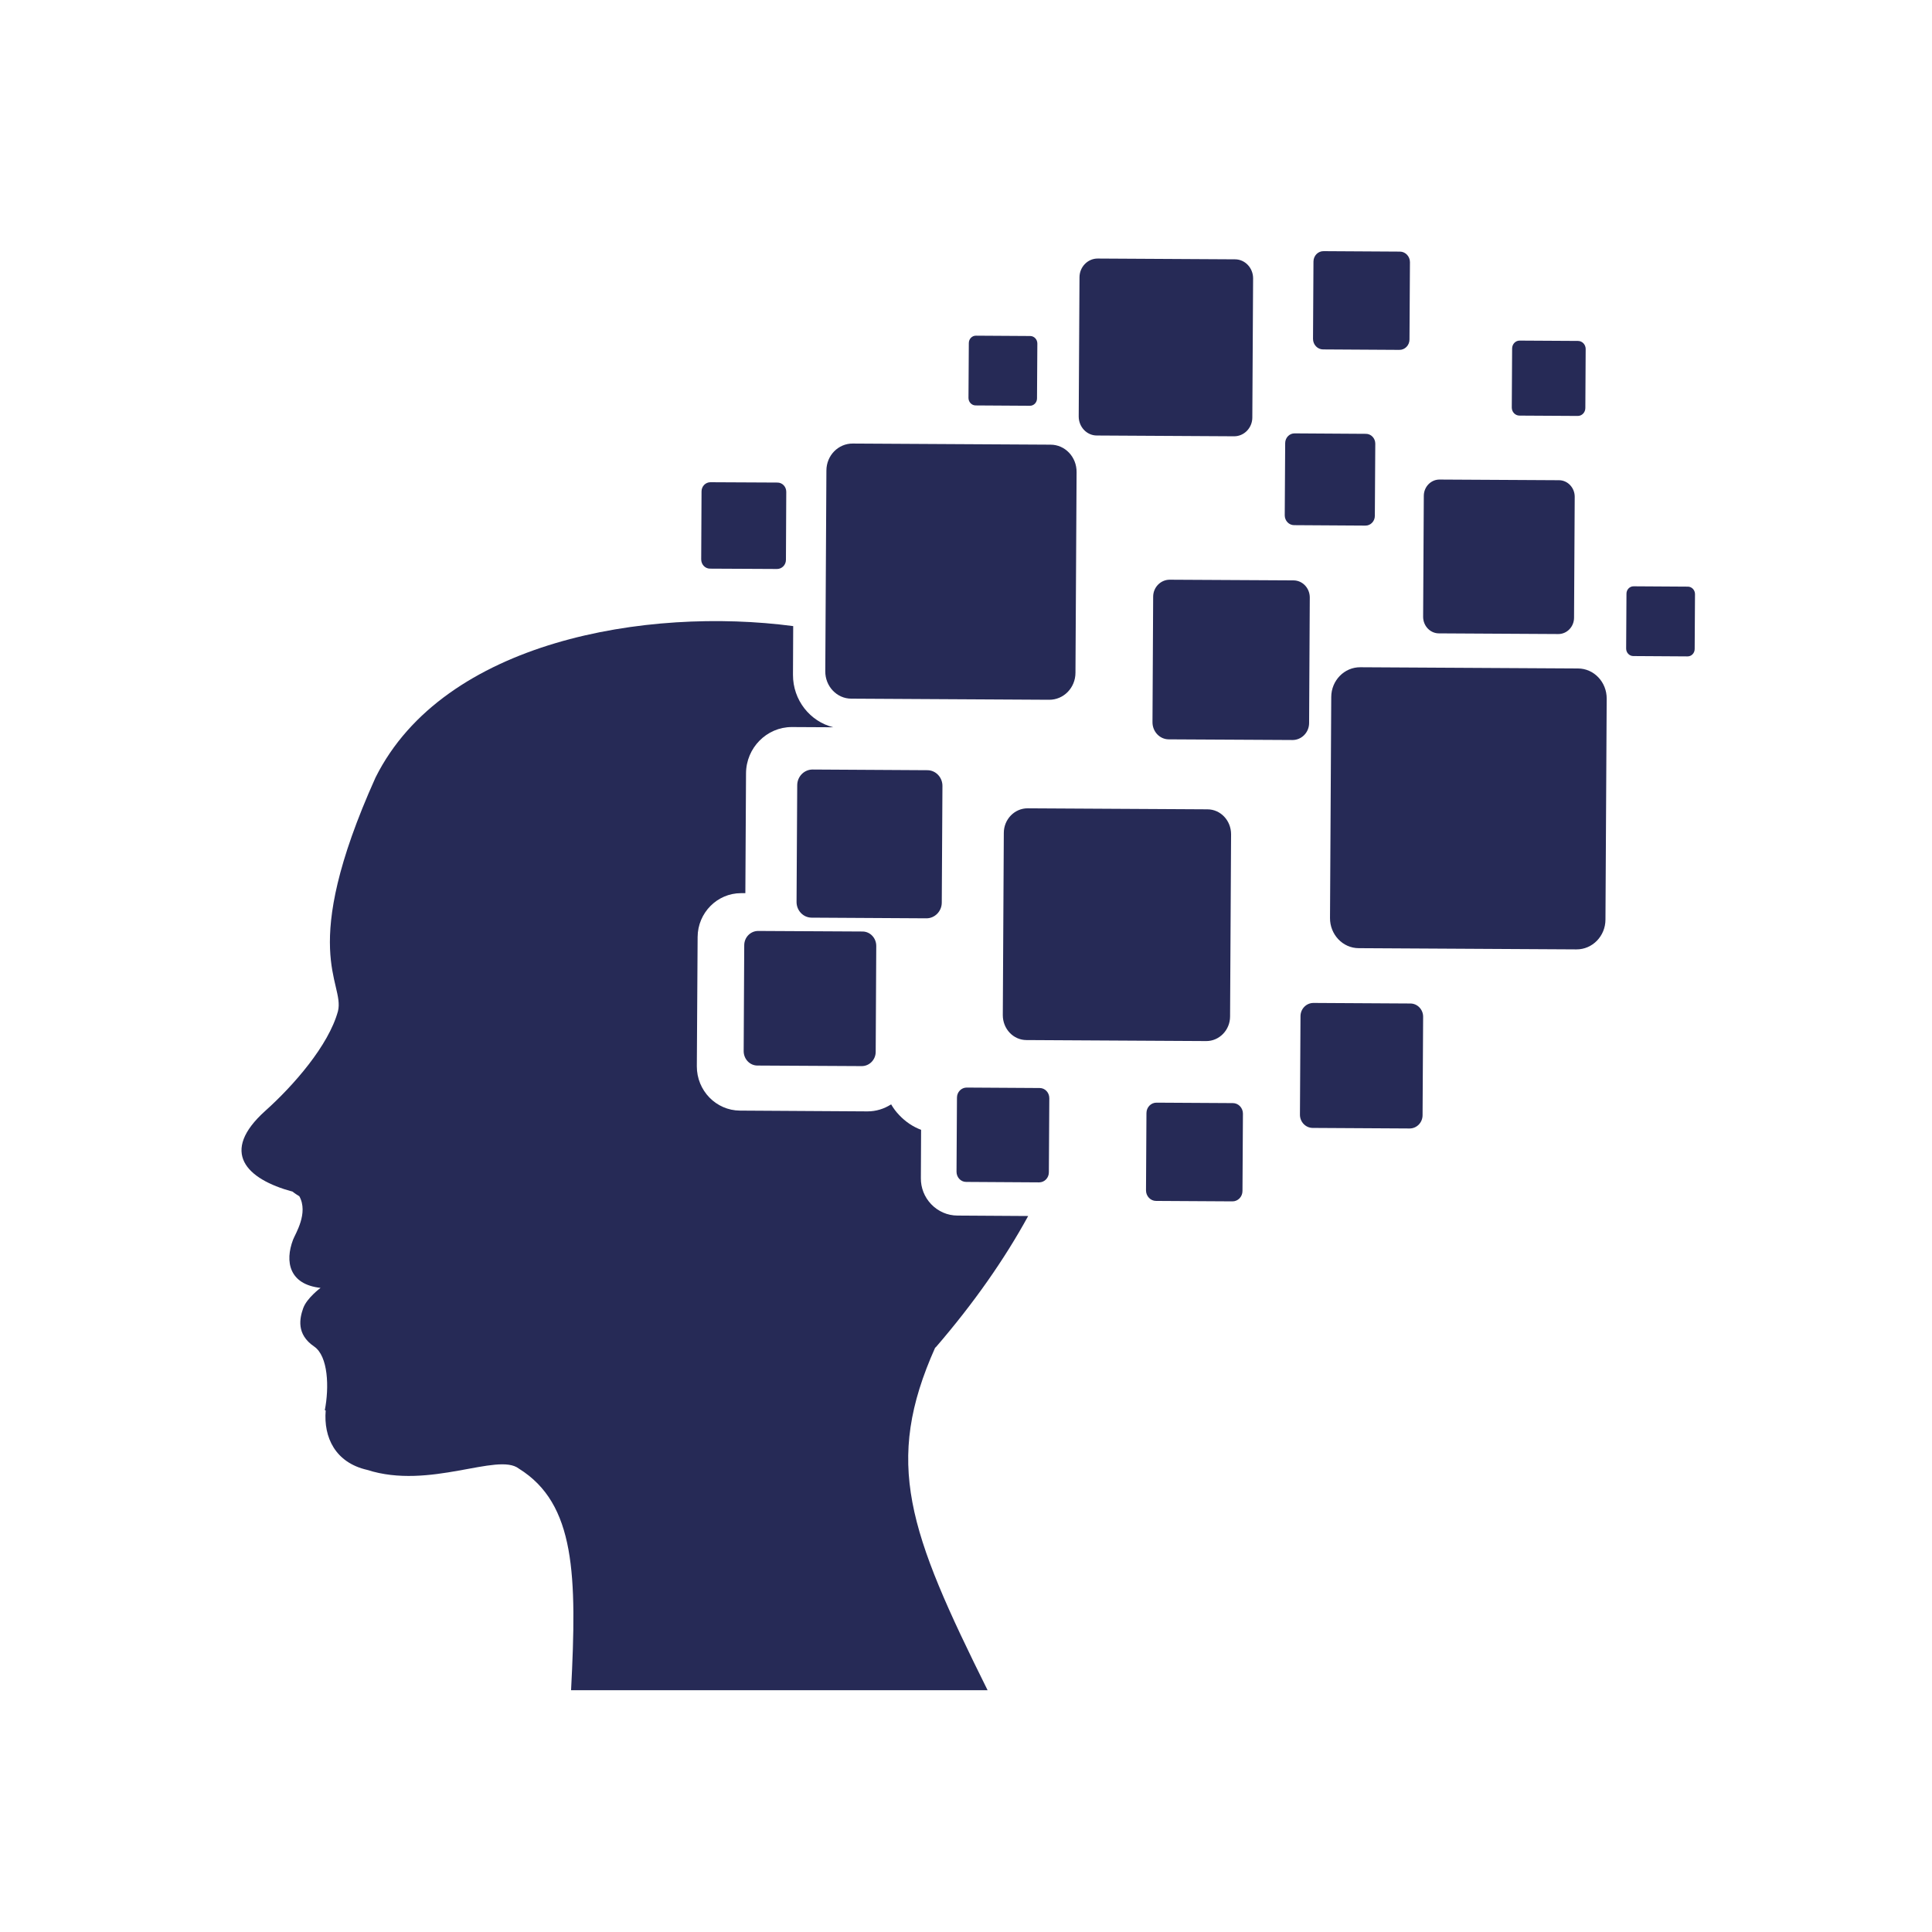 <svg width="200" height="200" viewBox="0 0 200 200" fill="none" xmlns="http://www.w3.org/2000/svg">
<g style="mix-blend-mode:multiply">
<path d="M96.843 139.502C100.801 134.919 103.984 130.36 106.437 125.881L99.123 125.835C98.082 125.835 97.11 125.407 96.392 124.655C95.698 123.926 95.316 122.965 95.328 121.958L95.351 116.959C94.494 116.635 93.742 116.126 93.094 115.443C92.77 115.108 92.481 114.726 92.249 114.321C91.52 114.795 90.675 115.05 89.808 115.05H89.784L76.603 114.969C74.127 114.957 72.125 112.897 72.136 110.374L72.218 96.997C72.229 94.497 74.243 92.46 76.708 92.46H77.159L77.228 80.055C77.24 77.416 79.369 75.264 81.961 75.264L86.266 75.287C83.859 74.697 82.077 72.475 82.089 69.848L82.112 64.814C66.998 62.812 45.948 66.318 38.877 80.483C30.777 98.478 35.707 101.684 34.989 104.669C34.017 108.245 30.349 112.411 27.479 114.98C22.699 119.262 25.488 122.062 30.291 123.359C30.545 123.567 30.777 123.706 30.985 123.833C31.957 125.581 30.569 127.721 30.337 128.335C29.469 130.614 29.944 132.964 33.184 133.322C33.184 133.322 31.772 134.364 31.39 135.417C31.02 136.459 30.649 138.113 32.513 139.386C33.982 140.382 34.087 143.622 33.624 145.983C33.658 145.983 33.693 146.006 33.716 146.017C33.485 148.783 34.7 151.41 38.01 152.162C44.478 154.245 51.514 150.334 53.702 152.023C59.581 155.669 59.731 163.075 59.117 174.971H102.236C94.043 158.492 91.474 151.422 96.82 139.479L96.843 139.502Z" fill="#262A56"/>
</g>
<g style="mix-blend-mode:multiply">
<path d="M111.332 69.64C111.332 71.202 110.105 72.452 108.601 72.44L88.129 72.325C86.625 72.325 85.421 71.04 85.433 69.489L85.549 48.717C85.549 47.154 86.776 45.905 88.28 45.916L108.751 46.032C110.256 46.032 111.459 47.305 111.448 48.867L111.332 69.64Z" fill="#262A56"/>
</g>
<g style="mix-blend-mode:multiply">
<path d="M127.337 105.225C127.337 106.637 126.214 107.782 124.86 107.771L106.263 107.667C104.898 107.667 103.81 106.509 103.81 105.086L103.914 86.223C103.914 84.811 105.037 83.665 106.391 83.677L124.988 83.781C126.353 83.781 127.441 84.938 127.441 86.362L127.337 105.225Z" fill="#262A56"/>
</g>
<g style="mix-blend-mode:multiply">
<path d="M128.621 123.289C128.621 123.891 128.147 124.377 127.568 124.365L119.676 124.319C119.097 124.319 118.634 123.822 118.634 123.231L118.681 115.223C118.681 114.622 119.155 114.135 119.734 114.147L127.626 114.193C128.205 114.193 128.668 114.691 128.668 115.281L128.621 123.289Z" fill="#262A56"/>
</g>
<g style="mix-blend-mode:multiply">
<path d="M145.91 35.142C145.91 35.744 145.436 36.23 144.857 36.219L136.965 36.172C136.386 36.172 135.923 35.675 135.923 35.085L135.97 27.076C135.97 26.475 136.444 25.989 137.023 26L144.915 26.047C145.494 26.047 145.957 26.544 145.957 27.134L145.91 35.142Z" fill="#262A56"/>
</g>
<g style="mix-blend-mode:multiply">
<path d="M135.518 74.847C135.518 75.819 134.743 76.606 133.806 76.606L120.995 76.537C120.058 76.537 119.305 75.738 119.305 74.766L119.375 61.77C119.375 60.798 120.15 60.011 121.088 60.011L133.898 60.081C134.836 60.081 135.588 60.879 135.588 61.852L135.518 74.847Z" fill="#262A56"/>
</g>
<g style="mix-blend-mode:multiply">
<path d="M77.043 97.853C77.043 97.031 77.691 96.372 78.49 96.372L89.287 96.43C90.074 96.43 90.71 97.101 90.71 97.923L90.652 108.882C90.652 109.703 90.004 110.363 89.206 110.363L78.409 110.305C77.622 110.305 76.985 109.634 76.985 108.812L77.043 97.853Z" fill="#262A56"/>
</g>
<g style="mix-blend-mode:multiply">
<path d="M147.392 51.332C147.392 50.395 148.132 49.631 149.035 49.643L161.383 49.712C162.285 49.712 163.014 50.487 163.014 51.425L162.945 63.946C162.945 64.883 162.204 65.647 161.302 65.636L148.954 65.566C148.051 65.566 147.322 64.791 147.322 63.853L147.392 51.332Z" fill="#262A56"/>
</g>
<g style="mix-blend-mode:multiply">
<path d="M134.627 105.202C134.627 104.438 135.229 103.824 135.97 103.824L146.003 103.882C146.732 103.882 147.334 104.507 147.322 105.271L147.264 115.443C147.264 116.207 146.663 116.82 145.922 116.82L135.889 116.762C135.16 116.762 134.558 116.138 134.57 115.374L134.627 105.202Z" fill="#262A56"/>
</g>
<g style="mix-blend-mode:multiply">
<path d="M82.528 81.293C82.528 80.39 83.246 79.661 84.114 79.661L95.999 79.731C96.867 79.731 97.573 80.471 97.561 81.374L97.492 93.433C97.492 94.335 96.774 95.064 95.906 95.064L84.021 94.995C83.153 94.995 82.448 94.254 82.459 93.352L82.528 81.293Z" fill="#262A56"/>
</g>
<g style="mix-blend-mode:multiply">
<path d="M168.372 61.458C168.372 61.03 168.708 60.683 169.125 60.694L174.726 60.729C175.131 60.729 175.466 61.076 175.466 61.504L175.432 67.186C175.432 67.615 175.096 67.962 174.679 67.95L169.078 67.915C168.673 67.915 168.338 67.568 168.338 67.14L168.372 61.458Z" fill="#262A56"/>
</g>
<g style="mix-blend-mode:multiply">
<path d="M100.292 35.513C100.292 35.085 100.628 34.737 101.044 34.749L106.645 34.784C107.05 34.784 107.386 35.131 107.386 35.559L107.351 41.241C107.351 41.669 107.016 42.016 106.599 42.005L100.998 41.97C100.593 41.97 100.257 41.623 100.257 41.195L100.292 35.513Z" fill="#262A56"/>
</g>
<g style="mix-blend-mode:multiply">
<path d="M133.042 45.87C133.042 45.315 133.482 44.852 134.026 44.863L141.397 44.91C141.941 44.91 142.369 45.372 142.369 45.928L142.323 53.404C142.323 53.959 141.883 54.422 141.339 54.41L133.968 54.364C133.424 54.364 132.996 53.901 132.996 53.346L133.042 45.87Z" fill="#262A56"/>
</g>
<g style="mix-blend-mode:multiply">
<path d="M108.578 121.357C108.578 121.935 108.127 122.398 107.571 122.398L100.014 122.352C99.459 122.352 99.019 121.877 99.019 121.299L99.065 113.626C99.065 113.048 99.517 112.585 100.072 112.585L107.629 112.631C108.184 112.631 108.624 113.106 108.624 113.684L108.578 121.357Z" fill="#262A56"/>
</g>
<g style="mix-blend-mode:multiply">
<path d="M164.114 42.236C164.114 42.699 163.755 43.069 163.315 43.058L157.298 43.023C156.858 43.023 156.499 42.653 156.499 42.19L156.534 36.08C156.534 35.617 156.893 35.246 157.332 35.258L163.35 35.293C163.79 35.293 164.148 35.663 164.148 36.126L164.114 42.236Z" fill="#262A56"/>
</g>
<g style="mix-blend-mode:multiply">
<path d="M137.81 72.162C137.81 70.45 139.164 69.061 140.818 69.073L163.35 69.2C165.005 69.2 166.336 70.612 166.324 72.325L166.197 95.192C166.197 96.904 164.843 98.293 163.188 98.281L140.657 98.154C139.002 98.154 137.671 96.742 137.682 95.029L137.81 72.162Z" fill="#262A56"/>
</g>
<g style="mix-blend-mode:multiply">
<path d="M72.623 50.869C72.623 50.337 73.039 49.92 73.548 49.92L80.48 49.955C80.989 49.955 81.394 50.383 81.394 50.916L81.36 57.952C81.36 58.484 80.943 58.901 80.434 58.901L73.502 58.866C72.993 58.866 72.588 58.438 72.588 57.905L72.623 50.869Z" fill="#262A56"/>
</g>
<g style="mix-blend-mode:multiply">
<path d="M111.749 28.708C111.749 27.632 112.605 26.752 113.647 26.764L127.846 26.845C128.887 26.845 129.721 27.736 129.721 28.812L129.64 43.22C129.64 44.296 128.783 45.176 127.742 45.164L113.542 45.083C112.501 45.083 111.668 44.192 111.668 43.116L111.749 28.708Z" fill="#262A56"/>
</g>
</svg>
